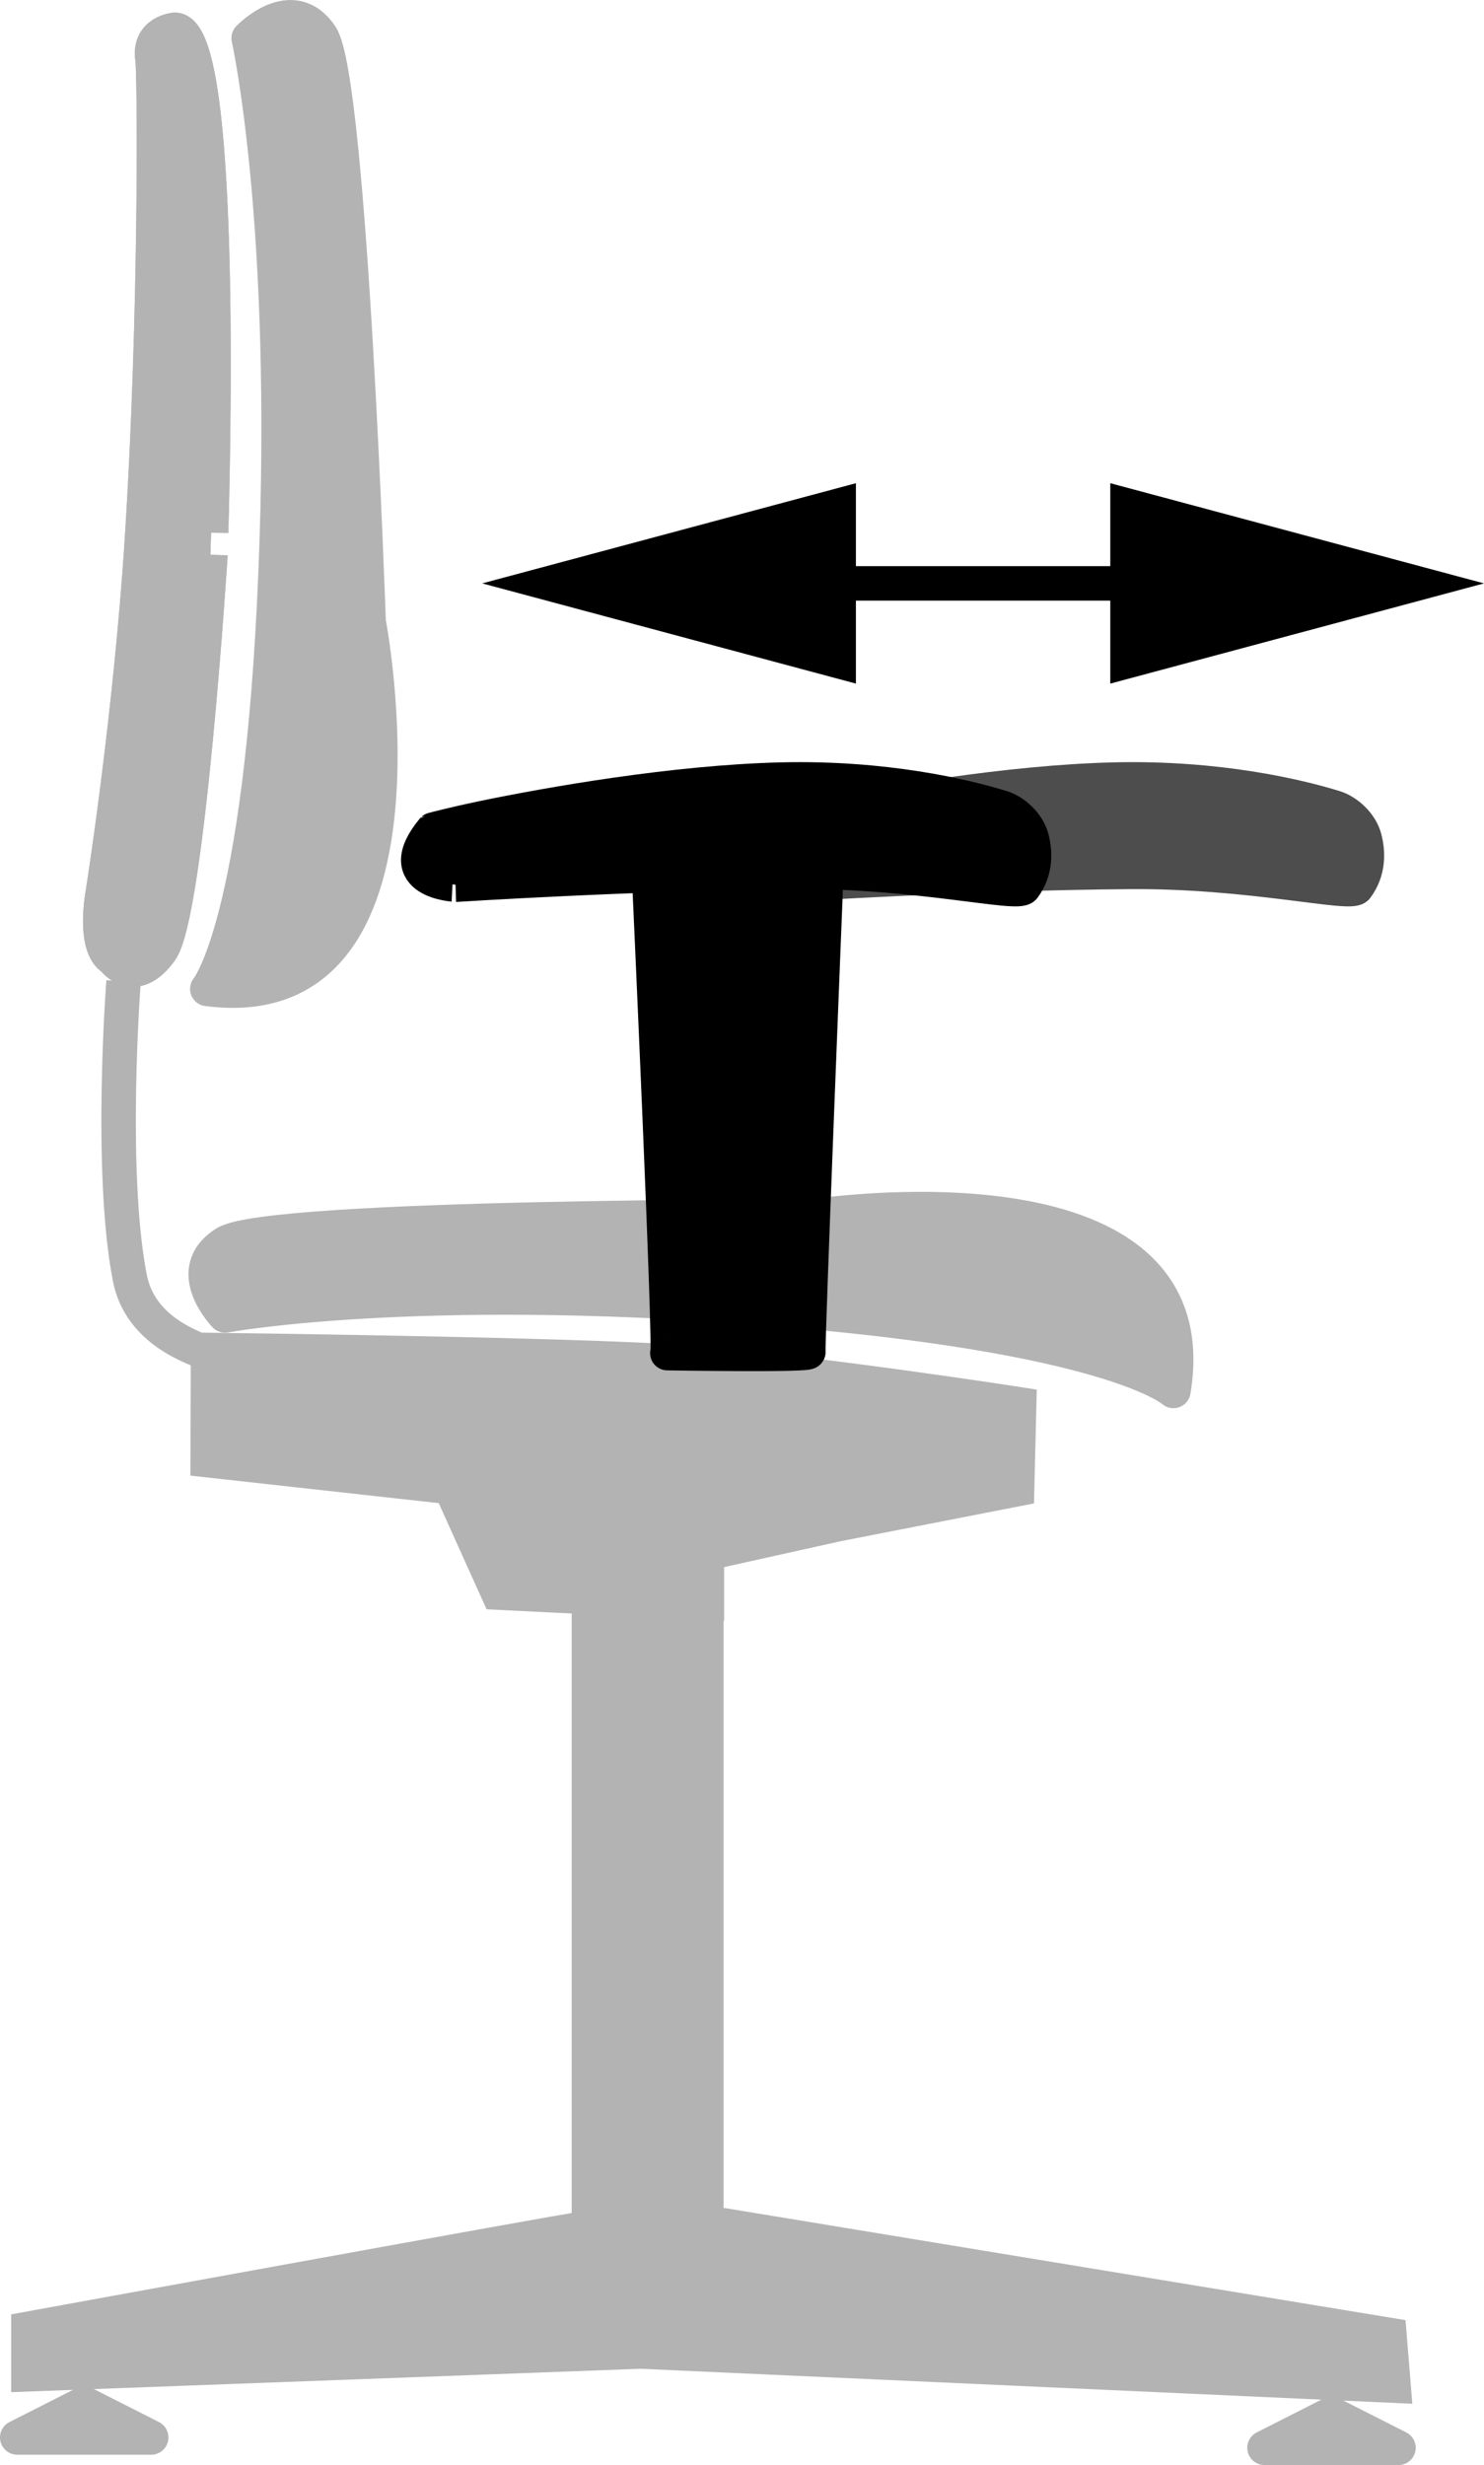 <?xml version="1.0" encoding="iso-8859-1"?>
<!-- Generator: Adobe Illustrator 27.2.0, SVG Export Plug-In . SVG Version: 6.00 Build 0)  -->
<svg version="1.1" xmlns="http://www.w3.org/2000/svg" xmlns:xlink="http://www.w3.org/1999/xlink" x="0px" y="0px"
	 width="34.441px" height="57.187px" viewBox="0 0 34.441 57.187" enable-background="new 0 0 34.441 57.187"
	 xml:space="preserve">
<g id="image">
	<path fill="#B3B3B3" stroke="#B3B3B3" stroke-width="0.8" d="M4.067,0.692c0,0-0.624,0.048-0.528,0.672
		c0.053,0.344,0.09,5.91-0.24,11.089c-0.268,4.207-0.912,8.257-0.912,8.257s-0.24,1.248,0.24,1.536
		c0,0,0.48,0.672,1.104-0.192s1.152-9.169,1.152-9.169S5.315,0.788,4.067,0.692z"/>
	
		<path fill="#B3B3B3" stroke="#B3B3B3" stroke-width="0.8" stroke-linecap="round" stroke-linejoin="round" stroke-miterlimit="10" d="
		M4.811,22.942c5.521,0.72,3.744-8.521,3.744-8.521S8.123,1.844,7.451,0.836s-1.68,0.048-1.68,0.048
		s0.96,4.272,0.624,12.433C6.059,21.478,4.811,22.942,4.811,22.942z"/>
	<polyline fill="#B3B3B3" stroke="#B3B3B3" stroke-width="0.8" points="13.668,37.224 13.668,52.585 16.392,52.585 
		16.392,37.272 	"/>
	<path fill="#B3B3B3" stroke="#B3B3B3" stroke-width="0.8" d="M13.428,51.721c-0.144,0-12.769,2.304-12.769,2.304v1.056
		l14.209-0.528l17.474,0.792l-0.096-1.176l-15.457-2.544L13.428,51.721z"/>
	<polygon fill="#B3B3B3" stroke="#B3B3B3" stroke-width="0.8" stroke-linecap="round" stroke-linejoin="round" points="0.4,56.547 
		1.954,55.759 3.509,56.547 	"/>
	<polygon fill="#B3B3B3" stroke="#B3B3B3" stroke-width="0.8" stroke-linecap="round" stroke-linejoin="round" points="
		29.347,56.787 30.901,55.999 32.456,56.787 	"/>
	<path fill="#B3B3B3" stroke="#B3B3B3" stroke-width="0.8" d="M4.067,0.689c0,0-0.624,0.048-0.528,0.672
		c0.053,0.344,0.09,5.91-0.24,11.089c-0.268,4.207-0.912,8.257-0.912,8.257s-0.24,1.248,0.24,1.536
		c0,0,0.48,0.672,1.104-0.192s1.152-9.169,1.152-9.169S5.315,0.785,4.067,0.689z"/>
	<path fill="#B3B3B3" stroke="#B3B3B3" stroke-width="0.8" d="M4.829,31.318c0,0,8.604,0.102,11.045,0.289
		c3.059,0.235,7.779,0.972,7.779,0.972l-0.048,1.968l-4.176,0.816l-3.024,0.672v1.152l-4.848-0.24l-1.104-2.448
		l-5.633-0.624L4.829,31.318z"/>
	<path fill="none" stroke="#B3B3B3" stroke-width="0.8" d="M2.867,22.771c0,0-0.336,4.368,0.144,6.865
		c0.178,0.923,0.913,1.452,1.819,1.763"/>
	
		<path fill="#B3B3B3" stroke="#B3B3B3" stroke-width="0.8" stroke-linecap="round" stroke-linejoin="round" stroke-miterlimit="10" d="
		M27.233,32.269c0.918-5.491-8.381-4.048-8.381-4.048S6.268,28.201,5.236,28.837
		c-1.032,0.635-0.012,1.681-0.012,1.681s4.304-0.806,12.448-0.177C25.815,30.969,27.233,32.269,27.233,32.269z"/>
	<path fill="#4D4D4D" stroke="#4D4D4D" stroke-width="0.8" stroke-miterlimit="10" d="M17.775,19.246
		c0.003-0.003,0.599-0.153,1.125-0.262c1.561-0.324,4.474-0.839,6.965-0.898c2.389-0.057,4.257,0.384,5.117,0.652
		c0.287,0.09,0.602,0.381,0.687,0.708c0.086,0.327,0.1,0.751-0.182,1.138c-0.116,0.205-2.448-0.379-5.265-0.357
		c-3.706,0.029-7.912,0.297-7.912,0.297S16.764,20.466,17.775,19.246z"/>
	<path stroke="#000000" stroke-width="0.8" stroke-miterlimit="10" d="M10.05,19.246c0.003-0.003,0.599-0.153,1.125-0.262
		c1.561-0.324,4.474-0.839,6.965-0.898c2.389-0.057,4.257,0.384,5.117,0.652c0.287,0.09,0.602,0.381,0.687,0.708
		c0.086,0.327,0.1,0.751-0.182,1.138c-0.116,0.205-2.448-0.379-5.265-0.357
		c-3.706,0.029-7.912,0.297-7.912,0.297S9.039,20.466,10.05,19.246z"/>
	<path stroke="#000000" stroke-width="0.8" stroke-linecap="round" stroke-linejoin="round" stroke-miterlimit="10" d="
		M19.161,20.66c0,0-0.427,10.623-0.4,10.704c0.027,0.081-3.353,0.027-3.272,0.027c0.081,0-0.411-10.786-0.411-10.786
		s0.403-0.133,2.16-0.133S19.161,20.66,19.161,20.66z"/>
</g>
<g id="callouts">
	<g>
		<g>
			<line fill="none" stroke="#000000" stroke-width="0.8" x1="18.279" y1="13.534" x2="27.354" y2="13.534"/>
			<g>
				<polygon points="19.864,15.859 11.191,13.534 19.864,11.21 				"/>
			</g>
			<g>
				<polygon points="25.768,15.859 34.441,13.534 25.768,11.21 				"/>
			</g>
		</g>
	</g>
</g>
</svg>
